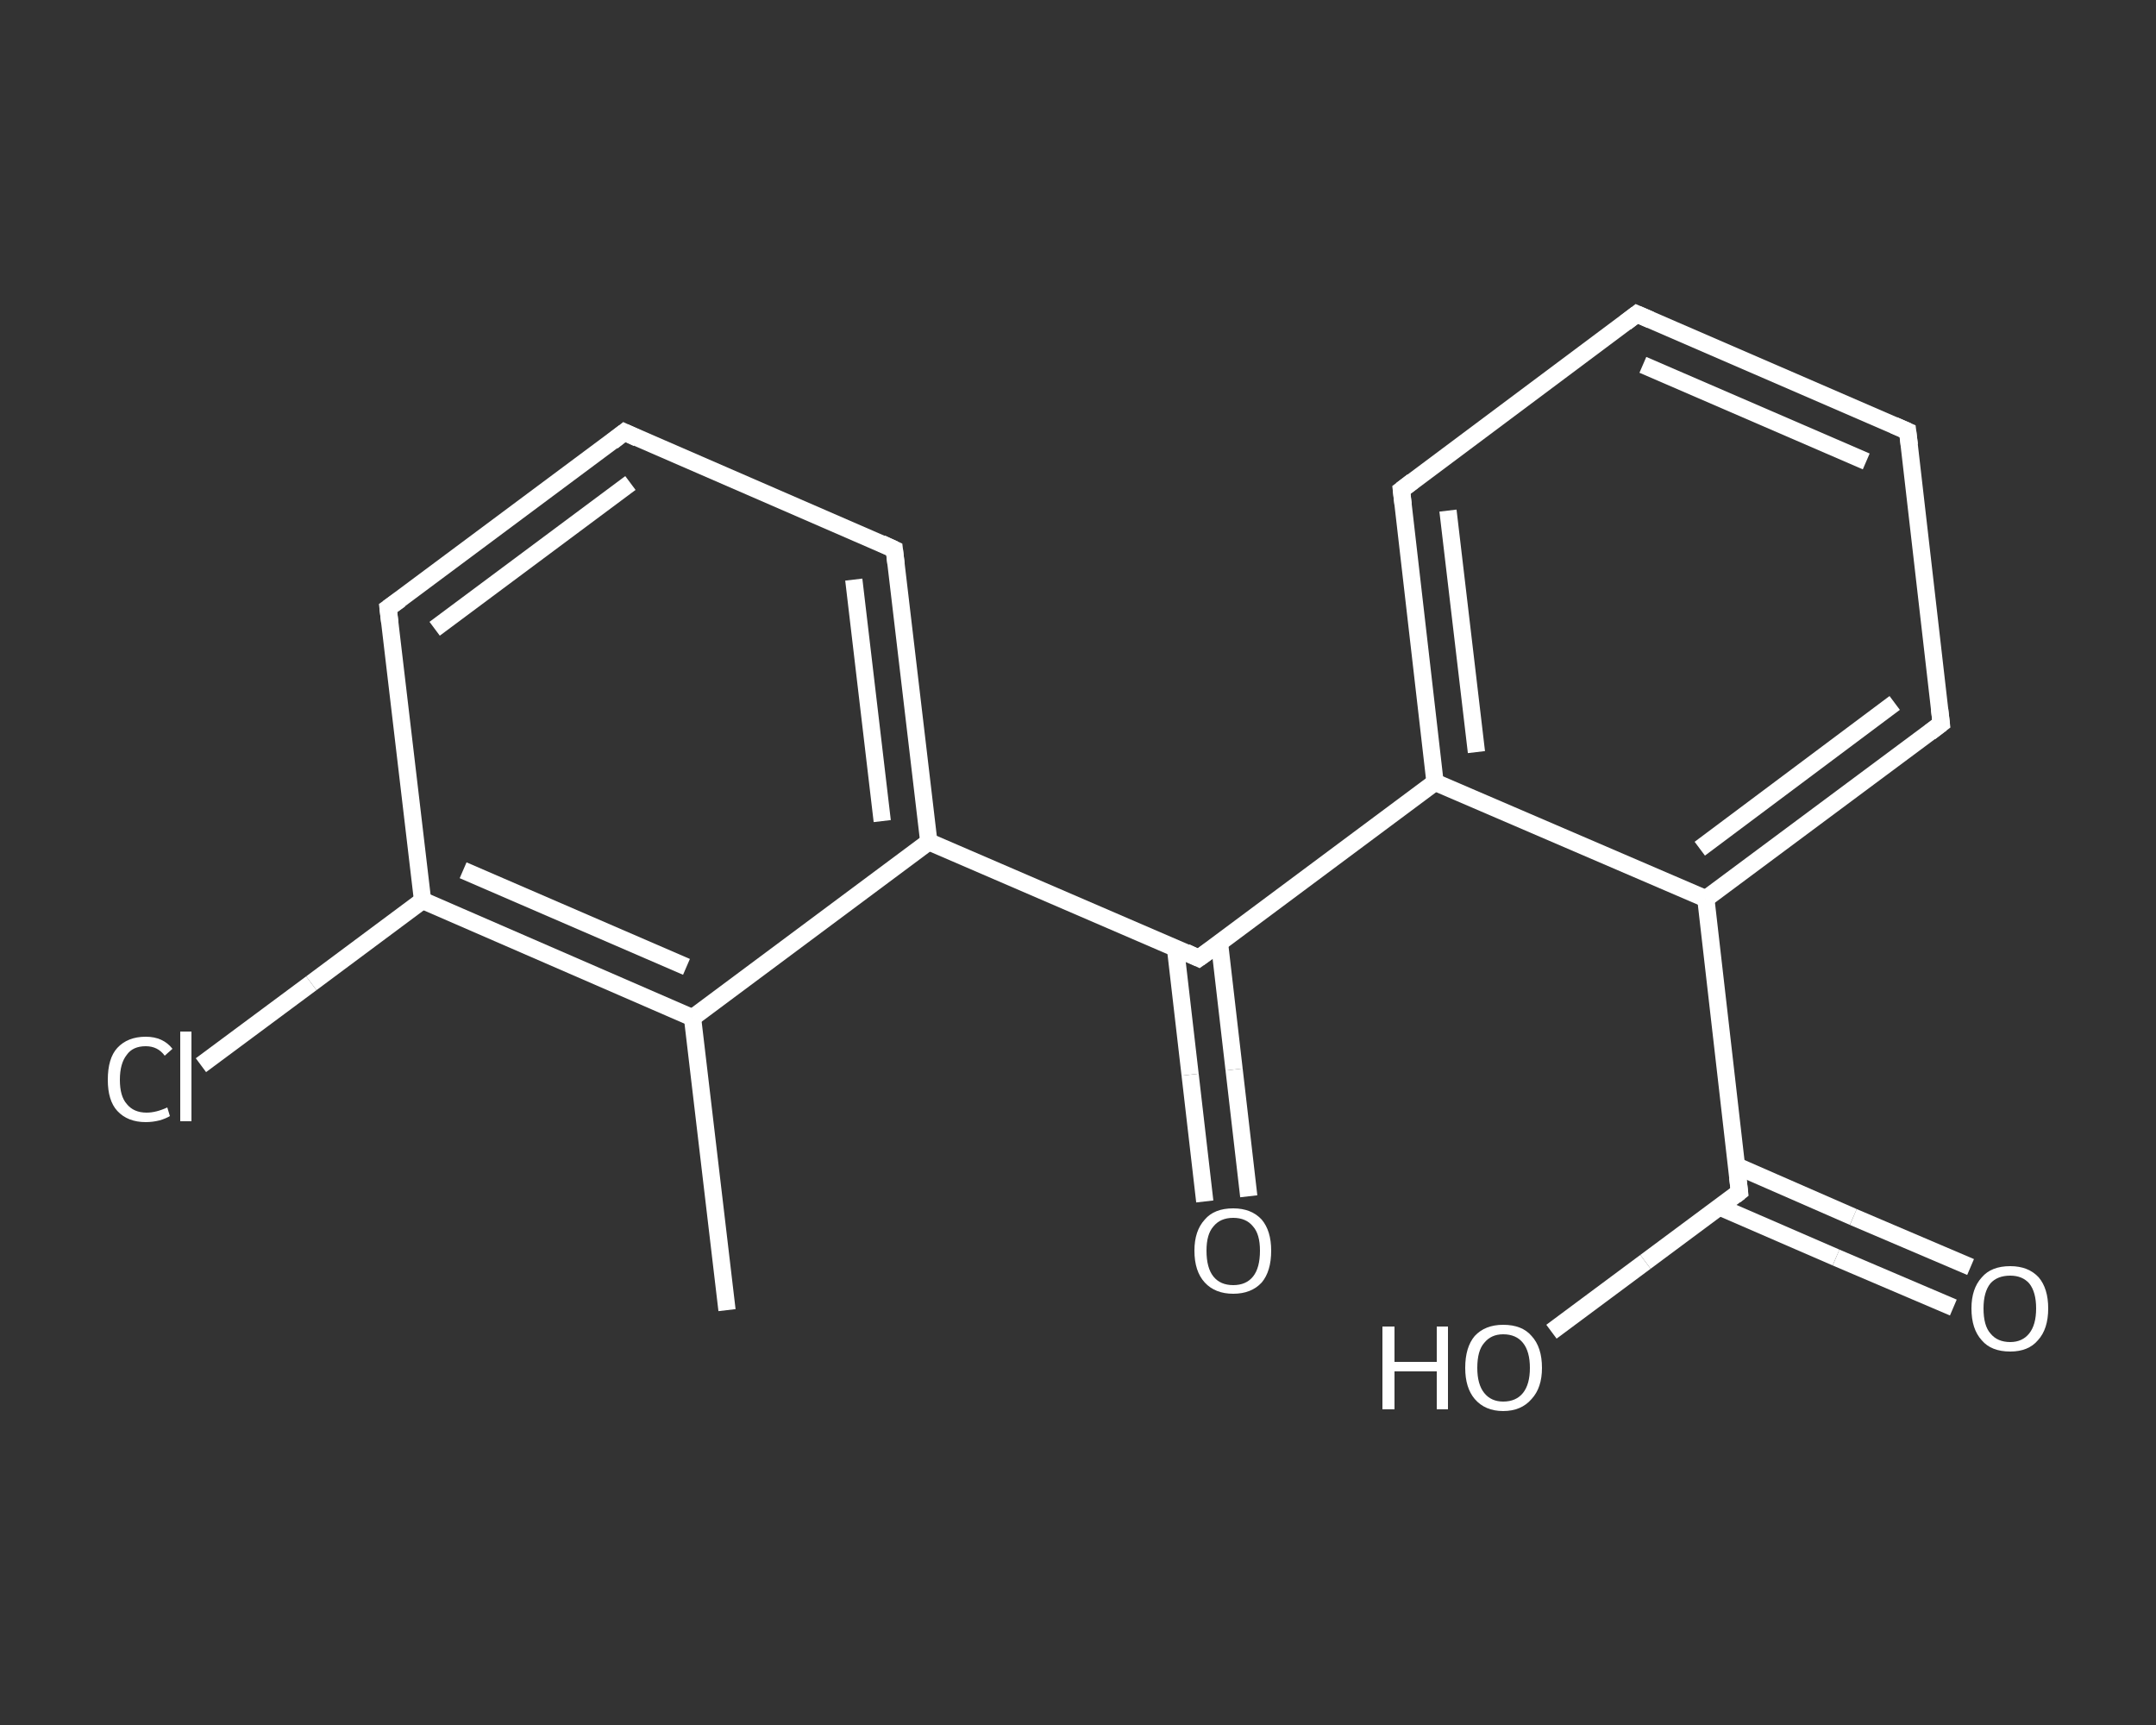 <?xml version='1.0' encoding='iso-8859-1'?>
<svg version='1.1' baseProfile='full'
              xmlns='http://www.w3.org/2000/svg'
                      xmlns:rdkit='http://www.rdkit.org/xml'
                      xmlns:xlink='http://www.w3.org/1999/xlink'
                  xml:space='preserve'
width='250px' height='200px' viewBox='0 0 250 200'>
<rect x="0" y="0" width="250" height="200" fill="#333333" stroke="none"/>
<!-- END OF HEADER -->
<rect style='opacity:1.0;fill:transparent;stroke:none' width='250.0' height='200.0' x='0.0' y='0.0'> </rect>
<path class='bond-0 atom-0 atom-1' d='M 84.3,151.9 L 80.3,118.0' style='fill:none;fill-rule:evenodd;stroke:#FFFFFF;stroke-width:2.0px;stroke-linecap:butt;stroke-linejoin:miter;stroke-opacity:1' />
<path class='bond-1 atom-1 atom-2' d='M 80.3,118.0 L 49.0,104.4' style='fill:none;fill-rule:evenodd;stroke:#FFFFFF;stroke-width:2.0px;stroke-linecap:butt;stroke-linejoin:miter;stroke-opacity:1' />
<path class='bond-1 atom-1 atom-2' d='M 79.6,112.1 L 53.7,100.9' style='fill:none;fill-rule:evenodd;stroke:#FFFFFF;stroke-width:2.0px;stroke-linecap:butt;stroke-linejoin:miter;stroke-opacity:1' />
<path class='bond-2 atom-2 atom-3' d='M 49.0,104.4 L 36.1,114.0' style='fill:none;fill-rule:evenodd;stroke:#FFFFFF;stroke-width:2.0px;stroke-linecap:butt;stroke-linejoin:miter;stroke-opacity:1' />
<path class='bond-2 atom-2 atom-3' d='M 36.1,114.0 L 23.3,123.5' style='fill:none;fill-rule:evenodd;stroke:#FFFFFF;stroke-width:2.0px;stroke-linecap:butt;stroke-linejoin:miter;stroke-opacity:1' />
<path class='bond-3 atom-2 atom-4' d='M 49.0,104.4 L 45.0,70.5' style='fill:none;fill-rule:evenodd;stroke:#FFFFFF;stroke-width:2.0px;stroke-linecap:butt;stroke-linejoin:miter;stroke-opacity:1' />
<path class='bond-4 atom-4 atom-5' d='M 45.0,70.5 L 72.4,50.1' style='fill:none;fill-rule:evenodd;stroke:#FFFFFF;stroke-width:2.0px;stroke-linecap:butt;stroke-linejoin:miter;stroke-opacity:1' />
<path class='bond-4 atom-4 atom-5' d='M 50.4,72.9 L 73.1,56.0' style='fill:none;fill-rule:evenodd;stroke:#FFFFFF;stroke-width:2.0px;stroke-linecap:butt;stroke-linejoin:miter;stroke-opacity:1' />
<path class='bond-5 atom-5 atom-6' d='M 72.4,50.1 L 103.7,63.7' style='fill:none;fill-rule:evenodd;stroke:#FFFFFF;stroke-width:2.0px;stroke-linecap:butt;stroke-linejoin:miter;stroke-opacity:1' />
<path class='bond-6 atom-6 atom-7' d='M 103.7,63.7 L 107.7,97.6' style='fill:none;fill-rule:evenodd;stroke:#FFFFFF;stroke-width:2.0px;stroke-linecap:butt;stroke-linejoin:miter;stroke-opacity:1' />
<path class='bond-6 atom-6 atom-7' d='M 99.0,67.2 L 102.3,95.2' style='fill:none;fill-rule:evenodd;stroke:#FFFFFF;stroke-width:2.0px;stroke-linecap:butt;stroke-linejoin:miter;stroke-opacity:1' />
<path class='bond-7 atom-7 atom-8' d='M 107.7,97.6 L 139.0,111.1' style='fill:none;fill-rule:evenodd;stroke:#FFFFFF;stroke-width:2.0px;stroke-linecap:butt;stroke-linejoin:miter;stroke-opacity:1' />
<path class='bond-8 atom-8 atom-9' d='M 136.3,109.9 L 138.0,124.6' style='fill:none;fill-rule:evenodd;stroke:#FFFFFF;stroke-width:2.0px;stroke-linecap:butt;stroke-linejoin:miter;stroke-opacity:1' />
<path class='bond-8 atom-8 atom-9' d='M 138.0,124.6 L 139.7,139.3' style='fill:none;fill-rule:evenodd;stroke:#FFFFFF;stroke-width:2.0px;stroke-linecap:butt;stroke-linejoin:miter;stroke-opacity:1' />
<path class='bond-8 atom-8 atom-9' d='M 141.4,109.3 L 143.1,124.0' style='fill:none;fill-rule:evenodd;stroke:#FFFFFF;stroke-width:2.0px;stroke-linecap:butt;stroke-linejoin:miter;stroke-opacity:1' />
<path class='bond-8 atom-8 atom-9' d='M 143.1,124.0 L 144.8,138.7' style='fill:none;fill-rule:evenodd;stroke:#FFFFFF;stroke-width:2.0px;stroke-linecap:butt;stroke-linejoin:miter;stroke-opacity:1' />
<path class='bond-9 atom-8 atom-10' d='M 139.0,111.1 L 166.4,90.7' style='fill:none;fill-rule:evenodd;stroke:#FFFFFF;stroke-width:2.0px;stroke-linecap:butt;stroke-linejoin:miter;stroke-opacity:1' />
<path class='bond-10 atom-10 atom-11' d='M 166.4,90.7 L 162.5,56.8' style='fill:none;fill-rule:evenodd;stroke:#FFFFFF;stroke-width:2.0px;stroke-linecap:butt;stroke-linejoin:miter;stroke-opacity:1' />
<path class='bond-10 atom-10 atom-11' d='M 171.2,87.2 L 167.9,59.2' style='fill:none;fill-rule:evenodd;stroke:#FFFFFF;stroke-width:2.0px;stroke-linecap:butt;stroke-linejoin:miter;stroke-opacity:1' />
<path class='bond-11 atom-11 atom-12' d='M 162.5,56.8 L 189.8,36.4' style='fill:none;fill-rule:evenodd;stroke:#FFFFFF;stroke-width:2.0px;stroke-linecap:butt;stroke-linejoin:miter;stroke-opacity:1' />
<path class='bond-12 atom-12 atom-13' d='M 189.8,36.4 L 221.2,50.0' style='fill:none;fill-rule:evenodd;stroke:#FFFFFF;stroke-width:2.0px;stroke-linecap:butt;stroke-linejoin:miter;stroke-opacity:1' />
<path class='bond-12 atom-12 atom-13' d='M 190.5,42.3 L 216.4,53.5' style='fill:none;fill-rule:evenodd;stroke:#FFFFFF;stroke-width:2.0px;stroke-linecap:butt;stroke-linejoin:miter;stroke-opacity:1' />
<path class='bond-13 atom-13 atom-14' d='M 221.2,50.0 L 225.1,83.9' style='fill:none;fill-rule:evenodd;stroke:#FFFFFF;stroke-width:2.0px;stroke-linecap:butt;stroke-linejoin:miter;stroke-opacity:1' />
<path class='bond-14 atom-14 atom-15' d='M 225.1,83.9 L 197.8,104.2' style='fill:none;fill-rule:evenodd;stroke:#FFFFFF;stroke-width:2.0px;stroke-linecap:butt;stroke-linejoin:miter;stroke-opacity:1' />
<path class='bond-14 atom-14 atom-15' d='M 219.7,81.5 L 197.1,98.4' style='fill:none;fill-rule:evenodd;stroke:#FFFFFF;stroke-width:2.0px;stroke-linecap:butt;stroke-linejoin:miter;stroke-opacity:1' />
<path class='bond-15 atom-15 atom-16' d='M 197.8,104.2 L 201.7,138.2' style='fill:none;fill-rule:evenodd;stroke:#FFFFFF;stroke-width:2.0px;stroke-linecap:butt;stroke-linejoin:miter;stroke-opacity:1' />
<path class='bond-16 atom-16 atom-17' d='M 199.3,139.9 L 212.9,145.8' style='fill:none;fill-rule:evenodd;stroke:#FFFFFF;stroke-width:2.0px;stroke-linecap:butt;stroke-linejoin:miter;stroke-opacity:1' />
<path class='bond-16 atom-16 atom-17' d='M 212.9,145.8 L 226.5,151.6' style='fill:none;fill-rule:evenodd;stroke:#FFFFFF;stroke-width:2.0px;stroke-linecap:butt;stroke-linejoin:miter;stroke-opacity:1' />
<path class='bond-16 atom-16 atom-17' d='M 201.4,135.2 L 214.9,141.1' style='fill:none;fill-rule:evenodd;stroke:#FFFFFF;stroke-width:2.0px;stroke-linecap:butt;stroke-linejoin:miter;stroke-opacity:1' />
<path class='bond-16 atom-16 atom-17' d='M 214.9,141.1 L 228.5,146.9' style='fill:none;fill-rule:evenodd;stroke:#FFFFFF;stroke-width:2.0px;stroke-linecap:butt;stroke-linejoin:miter;stroke-opacity:1' />
<path class='bond-17 atom-16 atom-18' d='M 201.7,138.2 L 190.8,146.3' style='fill:none;fill-rule:evenodd;stroke:#FFFFFF;stroke-width:2.0px;stroke-linecap:butt;stroke-linejoin:miter;stroke-opacity:1' />
<path class='bond-17 atom-16 atom-18' d='M 190.8,146.3 L 179.9,154.4' style='fill:none;fill-rule:evenodd;stroke:#FFFFFF;stroke-width:2.0px;stroke-linecap:butt;stroke-linejoin:miter;stroke-opacity:1' />
<path class='bond-18 atom-7 atom-1' d='M 107.7,97.6 L 80.3,118.0' style='fill:none;fill-rule:evenodd;stroke:#FFFFFF;stroke-width:2.0px;stroke-linecap:butt;stroke-linejoin:miter;stroke-opacity:1' />
<path class='bond-19 atom-15 atom-10' d='M 197.8,104.2 L 166.4,90.7' style='fill:none;fill-rule:evenodd;stroke:#FFFFFF;stroke-width:2.0px;stroke-linecap:butt;stroke-linejoin:miter;stroke-opacity:1' />
<path d='M 45.2,72.2 L 45.0,70.5 L 46.4,69.5' style='fill:none;stroke:#FFFFFF;stroke-width:2.0px;stroke-linecap:butt;stroke-linejoin:miter;stroke-opacity:1;' />
<path d='M 71.0,51.2 L 72.4,50.1 L 73.9,50.8' style='fill:none;stroke:#FFFFFF;stroke-width:2.0px;stroke-linecap:butt;stroke-linejoin:miter;stroke-opacity:1;' />
<path d='M 102.2,63.0 L 103.7,63.7 L 103.9,65.4' style='fill:none;stroke:#FFFFFF;stroke-width:2.0px;stroke-linecap:butt;stroke-linejoin:miter;stroke-opacity:1;' />
<path d='M 137.5,110.4 L 139.0,111.1 L 140.4,110.1' style='fill:none;stroke:#FFFFFF;stroke-width:2.0px;stroke-linecap:butt;stroke-linejoin:miter;stroke-opacity:1;' />
<path d='M 162.7,58.5 L 162.5,56.8 L 163.8,55.8' style='fill:none;stroke:#FFFFFF;stroke-width:2.0px;stroke-linecap:butt;stroke-linejoin:miter;stroke-opacity:1;' />
<path d='M 188.5,37.4 L 189.8,36.4 L 191.4,37.1' style='fill:none;stroke:#FFFFFF;stroke-width:2.0px;stroke-linecap:butt;stroke-linejoin:miter;stroke-opacity:1;' />
<path d='M 219.6,49.3 L 221.2,50.0 L 221.4,51.6' style='fill:none;stroke:#FFFFFF;stroke-width:2.0px;stroke-linecap:butt;stroke-linejoin:miter;stroke-opacity:1;' />
<path d='M 224.9,82.2 L 225.1,83.9 L 223.8,84.9' style='fill:none;stroke:#FFFFFF;stroke-width:2.0px;stroke-linecap:butt;stroke-linejoin:miter;stroke-opacity:1;' />
<path d='M 201.5,136.5 L 201.7,138.2 L 201.2,138.6' style='fill:none;stroke:#FFFFFF;stroke-width:2.0px;stroke-linecap:butt;stroke-linejoin:miter;stroke-opacity:1;' />
<path class='atom-3' d='M 12.5 125.2
Q 12.5 122.7, 13.6 121.5
Q 14.8 120.2, 16.9 120.2
Q 18.9 120.2, 20.0 121.6
L 19.1 122.4
Q 18.3 121.3, 16.9 121.3
Q 15.4 121.3, 14.7 122.3
Q 13.9 123.3, 13.9 125.2
Q 13.9 127.1, 14.7 128.0
Q 15.5 129.0, 17.0 129.0
Q 18.1 129.0, 19.4 128.4
L 19.7 129.4
Q 19.2 129.7, 18.5 129.9
Q 17.7 130.1, 16.9 130.1
Q 14.8 130.1, 13.6 128.8
Q 12.5 127.6, 12.5 125.2
' fill='#FFFFFF'/>
<path class='atom-3' d='M 20.9 119.6
L 22.2 119.6
L 22.2 130.0
L 20.9 130.0
L 20.9 119.6
' fill='#FFFFFF'/>
<path class='atom-9' d='M 138.5 145.0
Q 138.5 142.7, 139.7 141.4
Q 140.8 140.1, 143.0 140.1
Q 145.1 140.1, 146.3 141.4
Q 147.4 142.7, 147.4 145.0
Q 147.4 147.4, 146.3 148.7
Q 145.1 150.0, 143.0 150.0
Q 140.9 150.0, 139.7 148.7
Q 138.5 147.4, 138.5 145.0
M 143.0 149.0
Q 144.5 149.0, 145.3 148.0
Q 146.1 147.0, 146.1 145.0
Q 146.1 143.1, 145.3 142.2
Q 144.5 141.2, 143.0 141.2
Q 141.5 141.2, 140.7 142.2
Q 139.9 143.1, 139.9 145.0
Q 139.9 147.0, 140.7 148.0
Q 141.5 149.0, 143.0 149.0
' fill='#FFFFFF'/>
<path class='atom-17' d='M 228.6 151.7
Q 228.6 149.4, 229.8 148.1
Q 230.9 146.8, 233.1 146.8
Q 235.2 146.8, 236.4 148.1
Q 237.5 149.4, 237.5 151.7
Q 237.5 154.1, 236.3 155.4
Q 235.2 156.7, 233.1 156.7
Q 230.9 156.7, 229.8 155.4
Q 228.6 154.1, 228.6 151.7
M 233.1 155.6
Q 234.5 155.6, 235.3 154.6
Q 236.1 153.6, 236.1 151.7
Q 236.1 149.8, 235.3 148.8
Q 234.5 147.9, 233.1 147.9
Q 231.6 147.9, 230.8 148.8
Q 230.0 149.8, 230.0 151.7
Q 230.0 153.7, 230.8 154.6
Q 231.6 155.6, 233.1 155.6
' fill='#FFFFFF'/>
<path class='atom-18' d='M 160.3 153.8
L 161.7 153.8
L 161.7 157.9
L 166.6 157.9
L 166.6 153.8
L 167.9 153.8
L 167.9 163.4
L 166.6 163.4
L 166.6 159.0
L 161.7 159.0
L 161.7 163.4
L 160.3 163.4
L 160.3 153.8
' fill='#FFFFFF'/>
<path class='atom-18' d='M 169.9 158.6
Q 169.9 156.2, 171.0 154.9
Q 172.2 153.6, 174.3 153.6
Q 176.5 153.6, 177.6 154.9
Q 178.8 156.2, 178.8 158.6
Q 178.8 160.9, 177.6 162.2
Q 176.4 163.6, 174.3 163.6
Q 172.2 163.6, 171.0 162.2
Q 169.9 160.9, 169.9 158.6
M 174.3 162.5
Q 175.8 162.5, 176.6 161.5
Q 177.4 160.5, 177.4 158.6
Q 177.4 156.7, 176.6 155.7
Q 175.8 154.7, 174.3 154.7
Q 172.9 154.7, 172.1 155.7
Q 171.3 156.6, 171.3 158.6
Q 171.3 160.5, 172.1 161.5
Q 172.9 162.5, 174.3 162.5
' fill='#FFFFFF'/>
</svg>
